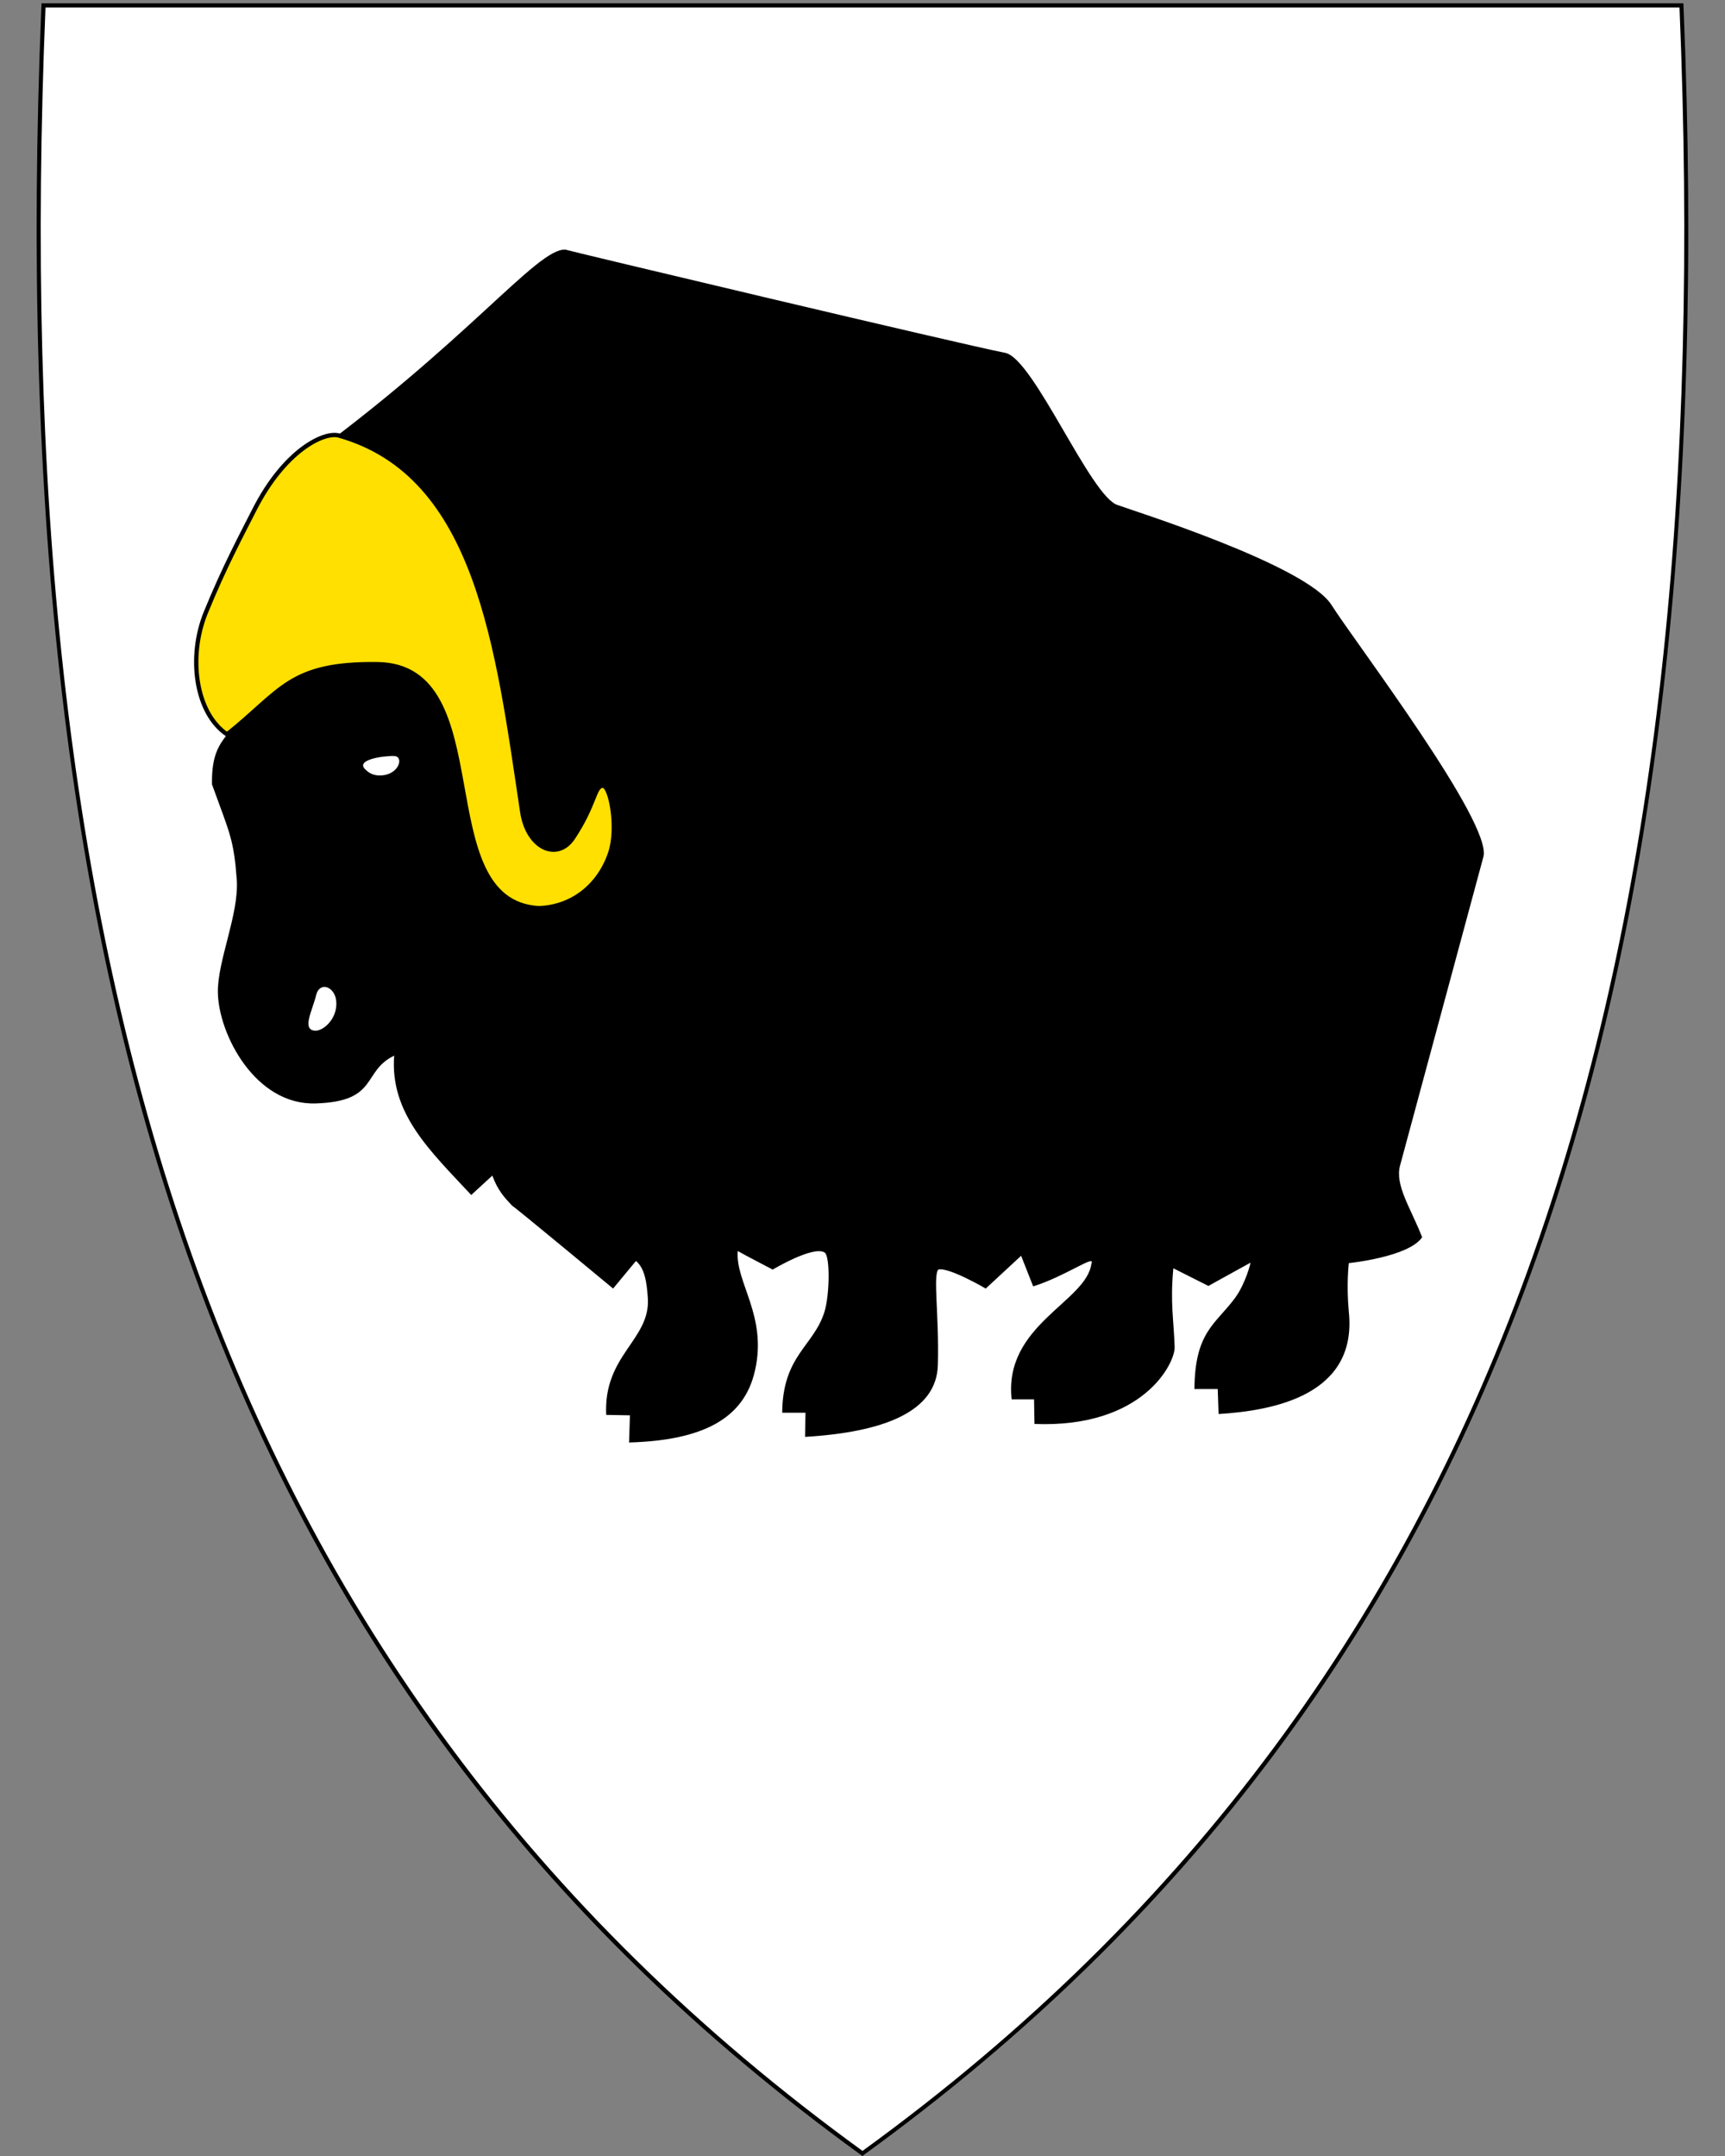 <?xml version="1.0" encoding="UTF-8"?>
<svg xmlns:dc="http://purl.org/dc/elements/1.1/" xmlns:cc="http://creativecommons.org/ns#" xmlns:rdf="http://www.w3.org/1999/02/22-rdf-syntax-ns#" xmlns:svg="http://www.w3.org/2000/svg" xmlns="http://www.w3.org/2000/svg" xml:space="preserve" viewBox="30.5 31.5 400 500" height="500" width="400" y="0px" x="0px" version="1.1">
  <rect x="30.5" y="31.5" width="400" height="500" fill="#808080" stroke="none"/>
  <defs></defs>
  <path d="M 230.44 531.14 C 156.12 477.22 105.18 409.12 74.7 322.98 47.06 244.88 35.97 150.23 40.79 33.63 l 0.02 -0.46 379.82 0 0.02 0.46 C 425.46 150.23 414.37 244.87 386.74 322.98 356.26 409.12 305.32 477.22 231 531.14 l -0.28 0.2 -0.28 -0.2 z" style="fill:#ffffff"></path>
  <path d="M 419.95 33.22 C 429.02 252.67 383.7 419.17 230.5 530.32 77.31 419.17 31.98 252.67 41.05 33.22 c 0 0 105.43 0 189.45 0 84.02 0 189.45 0 189.45 0 m 0.92 -0.95 -0.92 0 -189.45 0 -189.45 0 -0.92 0 -0.04 0.92 c -4.82 116.66 6.28 211.36 33.93 289.52 30.51 86.24 81.51 154.41 155.91 208.39 l 0.56 0.41 0.56 -0.41 c 74.4 -53.98 125.4 -122.15 155.91 -208.39 27.65 -78.16 38.75 -172.86 33.93 -289.52 l -0.04 -0.92 0 0 z"></path>
  <path style="fill:#000000;stroke:none" d="m 201.57 321.63 c -0.6 7.25 6.9 15 4 27.7 -2.5 11.2 -12.1 16.2 -29.2 16.7 l 0.2 -6.3 -5.5 -0.1 c -0.7 -13.9 10.31 -17.41 9.65 -27.11 -0.24 -3.6 -0.71 -6.89 -2.75 -8.59 l -5.3 6.4 c 0 0 -23.37 -19.4 -23.4 -19.2 -1.7 -1.8 -3.4 -3.6 -4.6 -7 l -4.9 4.5 c -9.6 -10.3 -18.87 -18.91 -17.87 -32.31 -7.54 3.63 -3.5 10.63 -18.2 11.08 -13.99 0.44 -22.51 -16.01 -22.68 -25.71 -0.13 -7.3 4.89 -18.1 4.39 -26.1 -0.7 -9.4 -1.55 -10.6 -5.75 -22.17 -0.2 -10.1 3.9 -10.57 6 -15.47 L 99.76 139.17 C 138.79 110.98 154.88 89.15 161.57 89.38 c 0.36 0.2 91.88 21.98 102.02 23.95 6.63 1.29 19.9 33.62 26.15 35.32 3.01 1.14 43.73 13.88 49.53 23.18 5.6 8.8 37.4 50.6 35.2 58.4 l -19.3 71.5 c -1.3 4.6 2.5 10 5.1 16.7 -3.1 4.6 -17 6 -17 6 0 0 -0.6 4.9 0 11.3 2 19.2 -17.2 22.9 -30.2 23.7 l -0.2 -5.8 -5.4 0 c 0.1 -13.3 4.9 -15 9.4 -21.1 2.48 -3.37 3.69 -8.28 3.58 -8.19 0 0 -9.86 5.43 -9.73 5.39 l -8.14 -4.1 c -0.76 8.18 0.1 11.8 0.3 18.3 0.1 3.7 -7.3 18.8 -32.5 17.8 l -0.1 -5.7 -5.2 0 c -1.9 -17.3 17.4 -22.6 18.5 -31.5 1.02 -2.23 -5.91 2.9 -13.5 5.3 l -2.8 -7.1 -8.2 7.6 c 0 0 -8.5 -4.98 -10.98 -4.42 -1.29 1.3 0.18 10.62 -0.12 22.02 -0.2 11 -12.6 15.7 -30.8 16.8 l 0.1 -5.6 -5.4 0 c 0.1 -13.3 7.3 -15.4 9.8 -23.4 1.2 -3.9 1.35 -12.93 0.03 -13.76 -2.63 -1.67 -12.03 3.96 -12.03 3.96 0 0 -6.78 -3.52 -8.1 -4.3 z"></path>
  <path style="fill:#ffffff;fill-opacity:1;stroke:none" d="m 108.47 263.68 c 0.37 4.07 -3.09 7.09 -5.06 6.84 -2.9 -0.36 -0.51 -4.55 0.41 -8.28 0.8 -3.22 4.34 -1.96 4.65 1.44 z"></path>
  <path style="fill:#ffe000;fill-opacity:1;stroke:#000000;stroke-width:1;stroke-linecap:butt;stroke-linejoin:miter;stroke-miterlimit:4;stroke-dasharray:none;stroke-opacity:1" d="m 170.34 213.73 c 1.75 0.03 3.59 9.69 1.69 15.49 -2.4 7.3 -8.48 12.6 -16.58 12.9 -26.2 -1.52 -8.96 -56.2 -37.38 -56.59 -20.5 -0.29 -22.33 6.28 -34.92 16.28 -7.28 -4.89 -9.13 -17.91 -4.94 -28.22 4.27 -10.51 8.51 -18.4 11.27 -23.84 7.01 -13.83 16.18 -18.21 19.61 -17.24 32.28 9.13 36.82 49.36 42.52 87.36 1.3 8.4 8.16 11.4 11.79 5.91 5.26 -7.95 4.84 -12.09 6.94 -12.06 z"></path>
  <path style="fill:#ffffff;fill-opacity:1;stroke:none" d="m 115.42 210.12 c -2.97 -2.4 3.97 -3.38 6.52 -3.29 2.04 0.07 1.35 3.61 -2.09 4.38 -1.78 0.34 -3.23 0.04 -4.44 -1.08 z"></path>
</svg>
